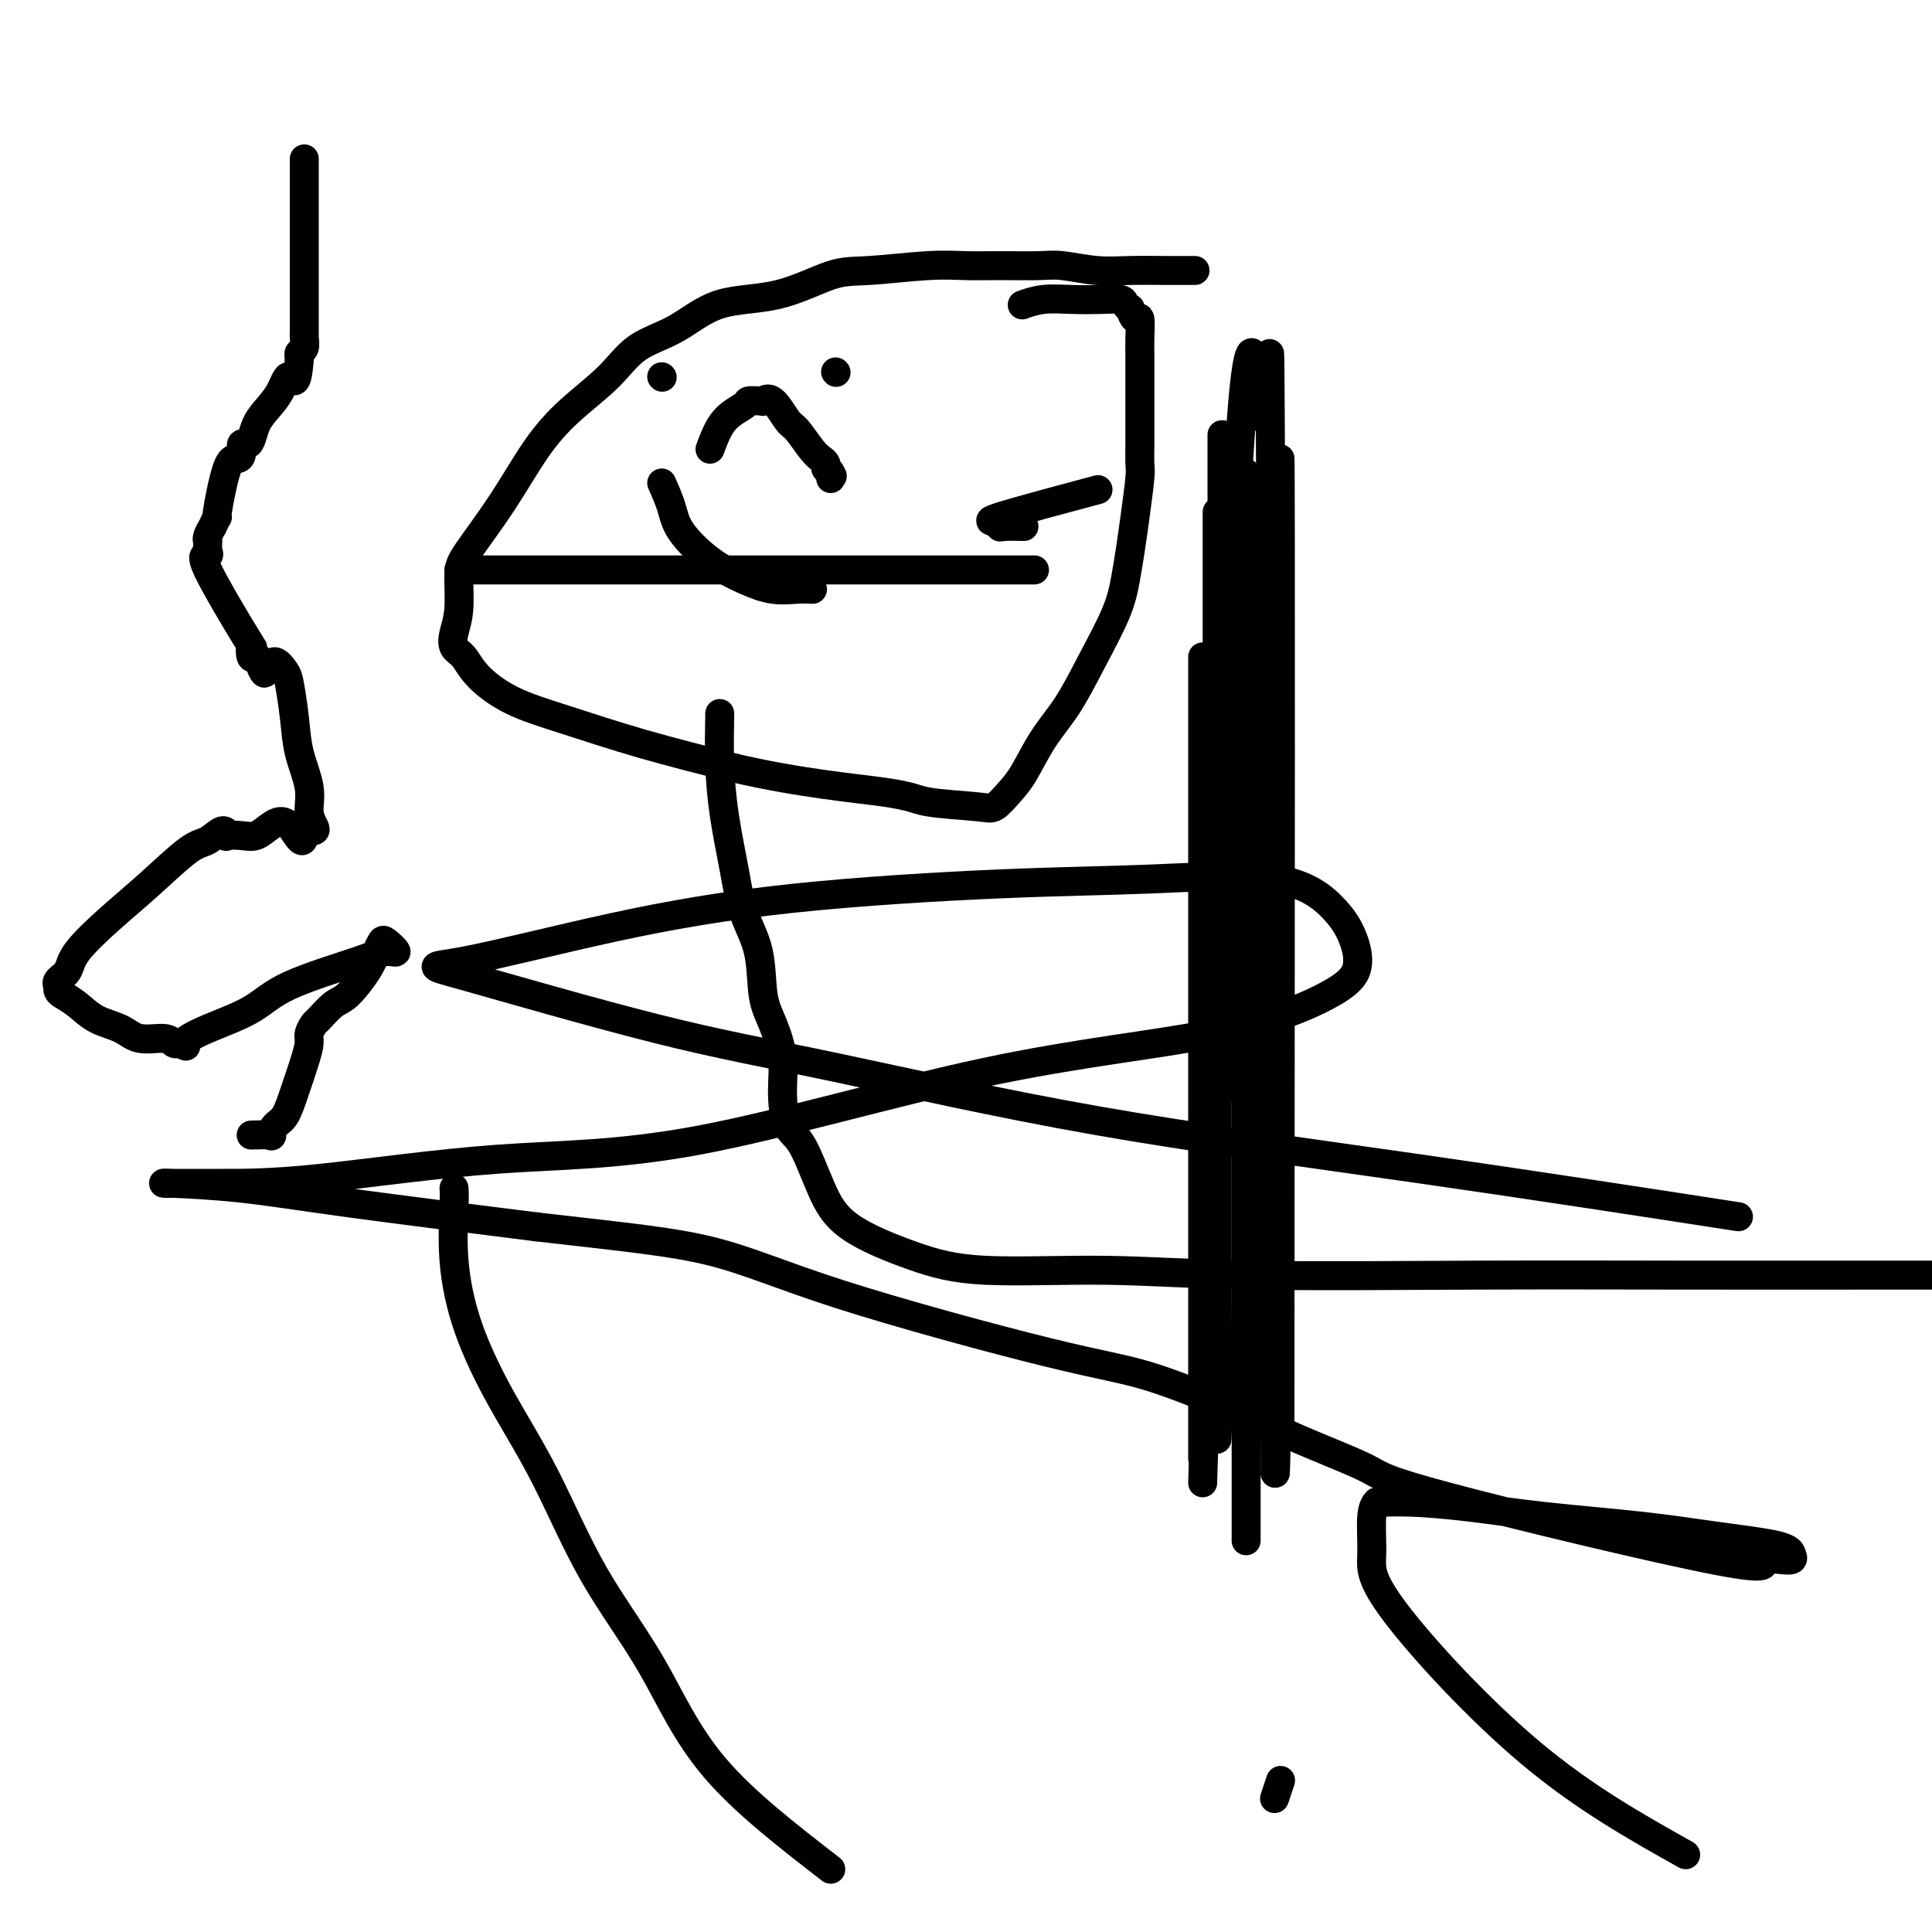 <svg viewBox='0 0 400 400' version='1.1' xmlns='http://www.w3.org/2000/svg' xmlns:xlink='http://www.w3.org/1999/xlink'><g fill='none' stroke='#000000' stroke-width='6' stroke-linecap='round' stroke-linejoin='round'><path d='M247,56c0.367,-0.002 0.734,-0.004 0,0c-0.734,0.004 -2.569,0.015 -5,0c-2.431,-0.015 -5.457,-0.057 -8,0c-2.543,0.057 -4.604,0.212 -7,0c-2.396,-0.212 -5.127,-0.790 -7,-1c-1.873,-0.210 -2.888,-0.053 -5,0c-2.112,0.053 -5.323,-0.000 -8,0c-2.677,0.000 -4.822,0.053 -7,0c-2.178,-0.053 -4.390,-0.211 -8,0c-3.610,0.211 -8.619,0.791 -12,1c-3.381,0.209 -5.135,0.049 -8,1c-2.865,0.951 -6.843,3.014 -11,4c-4.157,0.986 -8.494,0.894 -12,2c-3.506,1.106 -6.183,3.410 -9,5c-2.817,1.590 -5.776,2.465 -8,4c-2.224,1.535 -3.713,3.730 -6,6c-2.287,2.270 -5.373,4.614 -8,7c-2.627,2.386 -4.794,4.815 -7,8c-2.206,3.185 -4.451,7.125 -7,11c-2.549,3.875 -5.403,7.686 -7,10c-1.597,2.314 -1.939,3.132 -2,5c-0.061,1.868 0.158,4.784 0,7c-0.158,2.216 -0.693,3.730 -1,5c-0.307,1.270 -0.386,2.295 0,3c0.386,0.705 1.237,1.090 2,2c0.763,0.910 1.436,2.346 3,4c1.564,1.654 4.017,3.526 7,5c2.983,1.474 6.495,2.551 11,4c4.505,1.449 10.001,3.271 16,5c5.999,1.729 12.499,3.364 19,5'/><path d='M152,159c13.739,3.190 25.088,4.167 31,5c5.912,0.833 6.387,1.524 9,2c2.613,0.476 7.362,0.737 10,1c2.638,0.263 3.163,0.528 4,0c0.837,-0.528 1.986,-1.848 3,-3c1.014,-1.152 1.893,-2.137 3,-4c1.107,-1.863 2.443,-4.604 4,-7c1.557,-2.396 3.334,-4.445 5,-7c1.666,-2.555 3.220,-5.614 5,-9c1.780,-3.386 3.787,-7.100 5,-10c1.213,-2.900 1.631,-4.988 2,-7c0.369,-2.012 0.687,-3.948 1,-6c0.313,-2.052 0.620,-4.219 1,-7c0.380,-2.781 0.834,-6.176 1,-8c0.166,-1.824 0.044,-2.077 0,-3c-0.044,-0.923 -0.012,-2.516 0,-4c0.012,-1.484 0.003,-2.860 0,-5c-0.003,-2.140 -0.000,-5.044 0,-7c0.000,-1.956 -0.003,-2.963 0,-4c0.003,-1.037 0.011,-2.104 0,-3c-0.011,-0.896 -0.040,-1.623 0,-3c0.040,-1.377 0.151,-3.405 0,-4c-0.151,-0.595 -0.563,0.243 -1,0c-0.437,-0.243 -0.898,-1.568 -1,-2c-0.102,-0.432 0.155,0.028 0,0c-0.155,-0.028 -0.722,-0.544 -1,-1c-0.278,-0.456 -0.268,-0.850 -1,-1c-0.732,-0.150 -2.207,-0.054 -4,0c-1.793,0.054 -3.903,0.066 -6,0c-2.097,-0.066 -4.180,-0.210 -6,0c-1.820,0.210 -3.377,0.774 -4,1c-0.623,0.226 -0.311,0.113 0,0'/><path d='M137,100c0.755,1.701 1.509,3.402 2,5c0.491,1.598 0.718,3.094 2,5c1.282,1.906 3.619,4.224 6,6c2.381,1.776 4.807,3.012 7,4c2.193,0.988 4.155,1.729 6,2c1.845,0.271 3.574,0.073 5,0c1.426,-0.073 2.550,-0.021 3,0c0.450,0.021 0.225,0.010 0,0'/><path d='M95,118c3.437,0.000 6.875,0.000 10,0c3.125,0.000 5.939,-0.000 8,0c2.061,0.000 3.369,-0.000 9,0c5.631,0.000 15.586,0.000 23,0c7.414,0.000 12.286,0.000 23,0c10.714,0.000 27.269,0.000 36,0c8.731,-0.000 9.637,0.000 10,0c0.363,0.000 0.181,0.000 0,0'/><path d='M212,109c-1.539,-0.033 -3.078,-0.066 -4,0c-0.922,0.066 -1.228,0.230 -1,0c0.228,-0.230 0.989,-0.856 0,-1c-0.989,-0.144 -3.728,0.192 0,-1c3.728,-1.192 13.922,-3.912 18,-5c4.078,-1.088 2.039,-0.544 0,0'/><path d='M137,78c0.000,0.000 0.100,0.100 0.1,0.1'/><path d='M173,77c0.000,0.000 0.100,0.100 0.1,0.1'/><path d='M147,93c0.831,-2.227 1.663,-4.453 3,-6c1.337,-1.547 3.180,-2.413 4,-3c0.820,-0.587 0.617,-0.893 1,-1c0.383,-0.107 1.352,-0.015 2,0c0.648,0.015 0.973,-0.048 1,0c0.027,0.048 -0.246,0.208 0,0c0.246,-0.208 1.011,-0.785 2,0c0.989,0.785 2.202,2.931 3,4c0.798,1.069 1.180,1.061 2,2c0.820,0.939 2.076,2.826 3,4c0.924,1.174 1.516,1.634 2,2c0.484,0.366 0.861,0.637 1,1c0.139,0.363 0.040,0.818 0,1c-0.040,0.182 -0.020,0.091 0,0'/><path d='M171,97c1.928,2.409 1.249,1.430 1,1c-0.249,-0.430 -0.067,-0.311 0,0c0.067,0.311 0.018,0.815 0,1c-0.018,0.185 -0.005,0.050 0,0c0.005,-0.050 0.001,-0.014 0,0c-0.001,0.014 -0.001,0.007 0,0'/><path d='M149,148c0.017,-0.336 0.034,-0.672 0,1c-0.034,1.672 -0.117,5.353 0,9c0.117,3.647 0.436,7.262 1,11c0.564,3.738 1.372,7.599 2,11c0.628,3.401 1.076,6.340 2,9c0.924,2.660 2.324,5.040 3,8c0.676,2.960 0.628,6.498 1,9c0.372,2.502 1.166,3.967 2,6c0.834,2.033 1.710,4.635 2,7c0.290,2.365 -0.005,4.493 0,7c0.005,2.507 0.310,5.391 1,7c0.690,1.609 1.765,1.941 3,4c1.235,2.059 2.628,5.843 4,9c1.372,3.157 2.721,5.687 6,8c3.279,2.313 8.488,4.410 13,6c4.512,1.590 8.328,2.675 15,3c6.672,0.325 16.202,-0.109 25,0c8.798,0.109 16.866,0.761 30,1c13.134,0.239 31.335,0.064 47,0c15.665,-0.064 28.794,-0.017 43,0c14.206,0.017 29.487,0.005 41,0c11.513,-0.005 19.256,-0.002 27,0'/><path d='M354,251c5.143,0.794 10.285,1.588 0,0c-10.285,-1.588 -35.998,-5.558 -60,-9c-24.002,-3.442 -46.292,-6.356 -67,-10c-20.708,-3.644 -39.835,-8.017 -54,-11c-14.165,-2.983 -23.369,-4.577 -37,-8c-13.631,-3.423 -31.689,-8.675 -40,-11c-8.311,-2.325 -6.875,-1.722 0,-3c6.875,-1.278 19.188,-4.438 31,-7c11.812,-2.562 23.121,-4.525 37,-6c13.879,-1.475 30.327,-2.462 43,-3c12.673,-0.538 21.569,-0.627 31,-1c9.431,-0.373 19.395,-1.030 26,0c6.605,1.030 9.850,3.748 12,6c2.150,2.252 3.204,4.038 4,6c0.796,1.962 1.334,4.099 1,6c-0.334,1.901 -1.539,3.567 -6,6c-4.461,2.433 -12.177,5.633 -24,8c-11.823,2.367 -27.754,3.902 -47,8c-19.246,4.098 -41.809,10.758 -59,14c-17.191,3.242 -29.012,3.065 -42,4c-12.988,0.935 -27.143,2.982 -37,4c-9.857,1.018 -15.415,1.007 -20,1c-4.585,-0.007 -8.196,-0.008 -10,0c-1.804,0.008 -1.801,0.027 -2,0c-0.199,-0.027 -0.600,-0.100 2,0c2.600,0.100 8.200,0.373 14,1c5.800,0.627 11.800,1.608 22,3c10.200,1.392 24.600,3.196 39,5'/><path d='M111,254c18.744,2.159 28.103,3.055 36,5c7.897,1.945 14.333,4.937 27,9c12.667,4.063 31.566,9.196 43,12c11.434,2.804 15.403,3.279 21,5c5.597,1.721 12.822,4.689 18,7c5.178,2.311 8.310,3.967 13,6c4.690,2.033 10.939,4.444 14,6c3.061,1.556 2.936,2.257 17,6c14.064,3.743 42.317,10.528 55,13c12.683,2.472 9.795,0.632 10,0c0.205,-0.632 3.505,-0.056 5,0c1.495,0.056 1.187,-0.407 1,-1c-0.187,-0.593 -0.253,-1.314 -3,-2c-2.747,-0.686 -8.176,-1.336 -13,-2c-4.824,-0.664 -9.044,-1.340 -15,-2c-5.956,-0.660 -13.647,-1.302 -20,-2c-6.353,-0.698 -11.366,-1.450 -16,-2c-4.634,-0.550 -8.887,-0.897 -12,-1c-3.113,-0.103 -5.085,0.038 -6,0c-0.915,-0.038 -0.771,-0.255 -1,0c-0.229,0.255 -0.829,0.983 -1,3c-0.171,2.017 0.088,5.324 0,8c-0.088,2.676 -0.524,4.720 5,12c5.524,7.280 17.007,19.794 28,29c10.993,9.206 21.497,15.103 32,21'/><path d='M94,246c0.049,0.773 0.099,1.546 0,4c-0.099,2.454 -0.346,6.588 0,11c0.346,4.412 1.285,9.103 3,14c1.715,4.897 4.206,10.001 7,15c2.794,4.999 5.892,9.895 9,16c3.108,6.105 6.225,13.420 10,20c3.775,6.580 8.209,12.425 12,19c3.791,6.575 6.940,13.878 13,21c6.060,7.122 15.030,14.061 24,21'/><path d='M264,372c-0.111,0.333 -0.222,0.667 0,0c0.222,-0.667 0.778,-2.333 1,-3c0.222,-0.667 0.111,-0.333 0,0'/><path d='M258,319c0.000,0.000 0.000,-221.000 0,-221'/><path d='M258,294c0.000,0.000 0.000,-140.000 0,-140'/><path d='M258,105c-2.536,28.857 -5.071,57.714 -6,88c-0.929,30.286 -0.250,62.000 0,80c0.250,18.000 0.071,22.286 0,24c-0.071,1.714 -0.036,0.857 0,0'/><path d='M253,226c0.000,0.000 0.000,-136.000 0,-136'/><path d='M252,283c0.000,0.000 0.000,-177.000 0,-177'/><path d='M249,302c0.000,0.000 0.000,-166.000 0,-166'/><path d='M249,307c2.839,-94.274 5.679,-188.548 8,-220c2.321,-31.452 4.125,-0.083 5,0c0.875,0.083 0.821,-31.119 1,0c0.179,31.119 0.589,124.560 1,218'/><path d='M264,305c0.500,1.333 0.750,-104.333 1,-210'/><path d='M265,95c0.167,-1.667 0.083,99.167 0,200'/><path d='M63,33c-0.000,-0.095 -0.000,-0.190 0,0c0.000,0.190 0.000,0.666 0,1c-0.000,0.334 -0.000,0.526 0,1c0.000,0.474 0.000,1.231 0,2c-0.000,0.769 -0.000,1.552 0,2c0.000,0.448 0.000,0.562 0,1c-0.000,0.438 -0.000,1.202 0,2c0.000,0.798 0.000,1.632 0,2c-0.000,0.368 -0.000,0.271 0,0c0.000,-0.271 0.000,-0.715 0,0c-0.000,0.715 -0.000,2.588 0,4c0.000,1.412 0.000,2.361 0,4c-0.000,1.639 -0.000,3.968 0,6c0.000,2.032 0.001,3.767 0,5c-0.001,1.233 -0.004,1.966 0,3c0.004,1.034 0.015,2.371 0,3c-0.015,0.629 -0.056,0.550 0,1c0.056,0.450 0.207,1.429 0,2c-0.207,0.571 -0.774,0.735 -1,1c-0.226,0.265 -0.113,0.633 0,1'/><path d='M62,74c-0.527,7.122 -1.346,4.426 -2,4c-0.654,-0.426 -1.145,1.417 -2,3c-0.855,1.583 -2.075,2.906 -3,4c-0.925,1.094 -1.554,1.960 -2,3c-0.446,1.040 -0.710,2.255 -1,3c-0.290,0.745 -0.605,1.021 -1,1c-0.395,-0.021 -0.870,-0.340 -1,0c-0.130,0.340 0.085,1.339 0,2c-0.085,0.661 -0.472,0.984 -1,1c-0.528,0.016 -1.198,-0.274 -2,2c-0.802,2.274 -1.735,7.113 -2,9c-0.265,1.887 0.139,0.821 0,1c-0.139,0.179 -0.822,1.602 -1,2c-0.178,0.398 0.149,-0.230 0,0c-0.149,0.230 -0.772,1.318 -1,2c-0.228,0.682 -0.059,0.958 0,1c0.059,0.042 0.008,-0.149 0,0c-0.008,0.149 0.027,0.637 0,1c-0.027,0.363 -0.116,0.599 0,1c0.116,0.401 0.437,0.966 0,1c-0.437,0.034 -1.631,-0.465 0,3c1.631,3.465 6.086,10.892 8,14c1.914,3.108 1.286,1.895 1,2c-0.286,0.105 -0.231,1.528 0,2c0.231,0.472 0.637,-0.008 1,0c0.363,0.008 0.681,0.504 1,1'/><path d='M54,137c1.636,4.094 0.228,1.831 0,1c-0.228,-0.831 0.726,-0.228 1,0c0.274,0.228 -0.130,0.081 0,0c0.130,-0.081 0.794,-0.097 1,0c0.206,0.097 -0.047,0.306 0,0c0.047,-0.306 0.392,-1.127 1,-1c0.608,0.127 1.477,1.201 2,2c0.523,0.799 0.700,1.323 1,3c0.300,1.677 0.725,4.509 1,7c0.275,2.491 0.401,4.643 1,7c0.599,2.357 1.672,4.919 2,7c0.328,2.081 -0.087,3.682 0,5c0.087,1.318 0.677,2.355 1,3c0.323,0.645 0.378,0.899 0,1c-0.378,0.101 -1.189,0.051 -2,0'/><path d='M63,172c-0.012,4.447 -1.542,0.564 -3,-1c-1.458,-1.564 -2.846,-0.810 -4,0c-1.154,0.810 -2.076,1.675 -3,2c-0.924,0.325 -1.850,0.108 -3,0c-1.150,-0.108 -2.523,-0.108 -3,0c-0.477,0.108 -0.057,0.323 0,0c0.057,-0.323 -0.249,-1.184 -1,-1c-0.751,0.184 -1.945,1.413 -3,2c-1.055,0.587 -1.969,0.531 -4,2c-2.031,1.469 -5.179,4.463 -8,7c-2.821,2.537 -5.316,4.617 -8,7c-2.684,2.383 -5.556,5.068 -7,7c-1.444,1.932 -1.459,3.109 -2,4c-0.541,0.891 -1.608,1.495 -2,2c-0.392,0.505 -0.111,0.911 0,1c0.111,0.089 0.051,-0.138 0,0c-0.051,0.138 -0.092,0.641 0,1c0.092,0.359 0.319,0.573 1,1c0.681,0.427 1.818,1.066 3,2c1.182,0.934 2.411,2.163 4,3c1.589,0.837 3.540,1.282 5,2c1.460,0.718 2.430,1.709 4,2c1.570,0.291 3.740,-0.118 5,0c1.260,0.118 1.608,0.763 2,1c0.392,0.237 0.826,0.068 1,0c0.174,-0.068 0.087,-0.034 0,0'/><path d='M37,216c2.679,0.907 0.877,0.675 1,0c0.123,-0.675 2.171,-1.793 5,-3c2.829,-1.207 6.438,-2.504 9,-4c2.562,-1.496 4.077,-3.193 8,-5c3.923,-1.807 10.253,-3.725 14,-5c3.747,-1.275 4.910,-1.906 6,-2c1.090,-0.094 2.106,0.349 2,0c-0.106,-0.349 -1.334,-1.491 -2,-2c-0.666,-0.509 -0.772,-0.384 -1,0c-0.228,0.384 -0.579,1.028 -1,2c-0.421,0.972 -0.910,2.273 -2,4c-1.090,1.727 -2.779,3.881 -4,5c-1.221,1.119 -1.973,1.205 -3,2c-1.027,0.795 -2.330,2.300 -3,3c-0.670,0.700 -0.707,0.594 -1,1c-0.293,0.406 -0.841,1.324 -1,2c-0.159,0.676 0.070,1.111 0,2c-0.070,0.889 -0.440,2.232 -1,4c-0.560,1.768 -1.310,3.962 -2,6c-0.690,2.038 -1.320,3.919 -2,5c-0.680,1.081 -1.409,1.362 -2,2c-0.591,0.638 -1.044,1.633 -1,2c0.044,0.367 0.584,0.105 0,0c-0.584,-0.105 -2.292,-0.052 -4,0'/></g>
</svg>